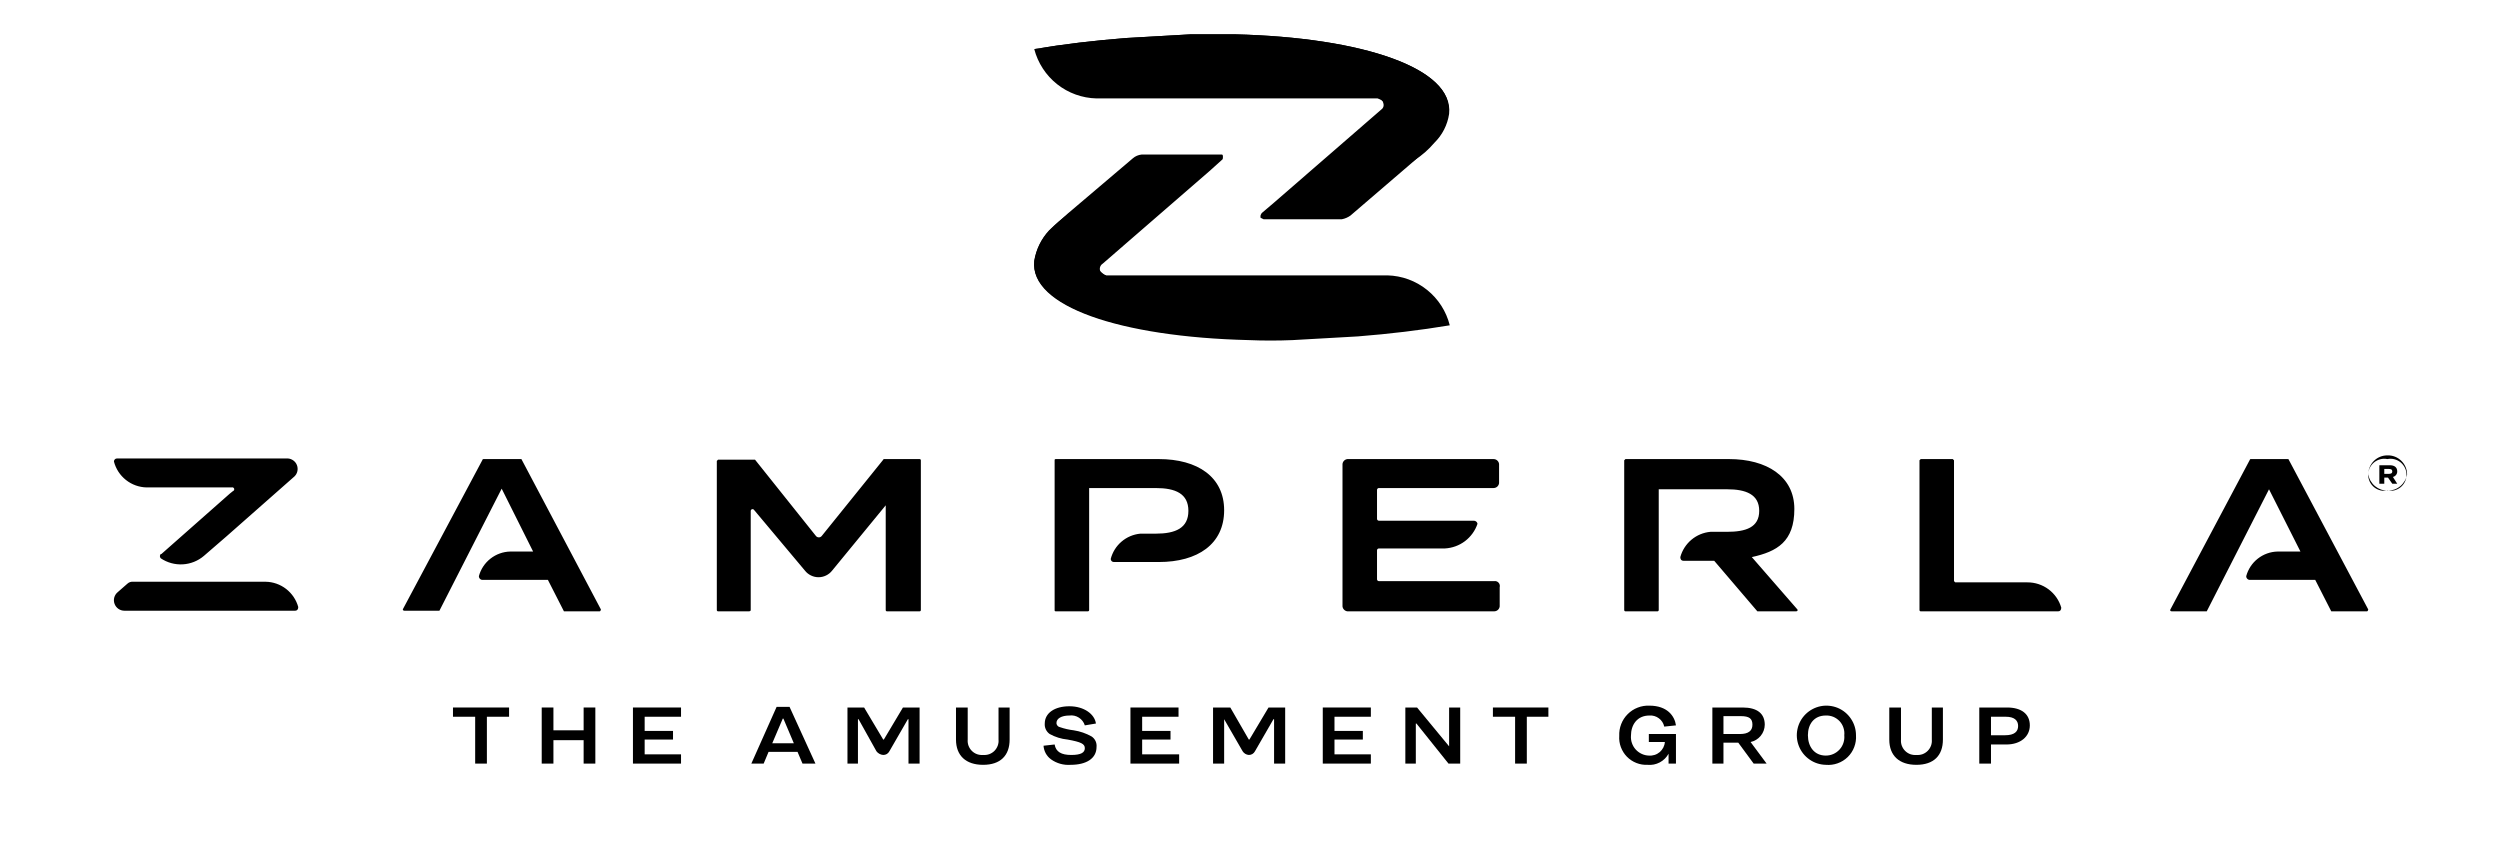 <svg width="73" height="25" viewBox="0 0 73 25" fill="none" xmlns="http://www.w3.org/2000/svg">
<g clip-path="url(#clip0_955_246046)">
<path d="M43.791 17.149V17.707C43.786 17.747 43.767 17.783 43.738 17.81C43.708 17.836 43.669 17.851 43.629 17.851H39.345C39.308 17.847 39.274 17.83 39.248 17.804C39.221 17.778 39.205 17.744 39.201 17.707V13.549C39.205 13.512 39.221 13.477 39.248 13.451C39.274 13.425 39.308 13.409 39.345 13.405H43.611C43.651 13.405 43.69 13.419 43.72 13.446C43.749 13.472 43.769 13.509 43.773 13.549V14.107C43.769 14.146 43.749 14.183 43.72 14.21C43.69 14.236 43.651 14.251 43.611 14.251H40.263C40.249 14.251 40.235 14.256 40.225 14.267C40.215 14.277 40.209 14.29 40.209 14.305V15.151C40.209 15.165 40.215 15.179 40.225 15.189C40.235 15.199 40.249 15.205 40.263 15.205H43.035C43.061 15.204 43.086 15.213 43.106 15.23C43.126 15.246 43.139 15.269 43.143 15.295C43.075 15.497 42.947 15.673 42.777 15.802C42.607 15.93 42.402 16.004 42.189 16.015H40.263C40.249 16.015 40.235 16.02 40.225 16.03C40.215 16.041 40.209 16.054 40.209 16.069V16.915C40.209 16.929 40.215 16.943 40.225 16.953C40.235 16.963 40.249 16.969 40.263 16.969H43.629C43.653 16.965 43.677 16.967 43.7 16.975C43.723 16.983 43.743 16.997 43.759 17.015C43.775 17.032 43.787 17.054 43.792 17.078C43.798 17.101 43.797 17.125 43.791 17.149ZM8.403 13.387H3.417C3.393 13.387 3.37 13.396 3.353 13.413C3.336 13.43 3.327 13.453 3.327 13.477C3.382 13.69 3.505 13.879 3.677 14.015C3.849 14.152 4.061 14.228 4.281 14.233H6.765C6.779 14.228 6.795 14.229 6.808 14.236C6.822 14.243 6.832 14.254 6.837 14.269C6.842 14.283 6.841 14.299 6.834 14.312C6.827 14.326 6.815 14.336 6.801 14.341L6.711 14.413L4.713 16.177H4.695C4.678 16.194 4.669 16.216 4.669 16.24C4.669 16.263 4.678 16.286 4.695 16.303C4.884 16.43 5.11 16.492 5.337 16.479C5.565 16.466 5.782 16.379 5.955 16.231L6.621 15.655L8.601 13.909C8.643 13.867 8.672 13.814 8.684 13.757C8.696 13.699 8.692 13.639 8.671 13.584C8.65 13.528 8.614 13.481 8.566 13.446C8.518 13.411 8.462 13.39 8.403 13.387ZM7.755 16.987H3.885C3.856 16.984 3.826 16.988 3.798 16.997C3.771 17.006 3.745 17.021 3.723 17.041L3.435 17.293C3.387 17.333 3.353 17.387 3.336 17.448C3.32 17.509 3.323 17.573 3.345 17.632C3.366 17.691 3.406 17.742 3.457 17.778C3.509 17.814 3.57 17.833 3.633 17.833H8.619C8.673 17.833 8.709 17.797 8.709 17.725C8.651 17.515 8.526 17.33 8.355 17.197C8.183 17.064 7.972 16.99 7.755 16.987ZM26.853 13.405H25.809C25.804 13.405 25.8 13.407 25.796 13.41C25.793 13.413 25.791 13.418 25.791 13.423L23.991 15.655C23.981 15.666 23.968 15.675 23.954 15.682C23.941 15.688 23.925 15.691 23.91 15.691C23.895 15.691 23.88 15.688 23.866 15.682C23.852 15.675 23.839 15.666 23.829 15.655L22.047 13.423H20.967L20.931 13.459V17.815C20.931 17.824 20.935 17.833 20.942 17.84C20.948 17.847 20.957 17.851 20.967 17.851H21.867C21.903 17.851 21.921 17.833 21.921 17.815V14.917C21.922 14.907 21.925 14.897 21.931 14.889C21.937 14.881 21.945 14.874 21.955 14.871C21.964 14.867 21.974 14.866 21.984 14.868C21.994 14.869 22.003 14.874 22.011 14.881L23.505 16.663C23.552 16.723 23.612 16.771 23.681 16.804C23.75 16.838 23.825 16.855 23.901 16.855C23.977 16.855 24.052 16.838 24.121 16.804C24.19 16.771 24.25 16.723 24.297 16.663L25.863 14.755V17.815C25.863 17.824 25.867 17.833 25.873 17.84C25.88 17.847 25.889 17.851 25.899 17.851H26.853C26.863 17.851 26.872 17.847 26.878 17.84C26.885 17.833 26.889 17.824 26.889 17.815V13.441C26.889 13.431 26.885 13.422 26.878 13.415C26.872 13.409 26.863 13.405 26.853 13.405ZM17.547 17.797C17.547 17.815 17.529 17.851 17.511 17.851H16.467L15.999 16.933H14.073C14.048 16.928 14.024 16.915 14.008 16.895C13.992 16.876 13.983 16.851 13.983 16.825C14.037 16.622 14.156 16.442 14.322 16.312C14.488 16.182 14.691 16.109 14.901 16.105H15.567L14.649 14.269L13.299 16.915L12.831 17.833H11.805C11.769 17.833 11.751 17.797 11.769 17.779L14.091 13.423C14.091 13.405 14.109 13.405 14.127 13.405H15.225L17.547 17.797ZM69.117 17.851H68.073L67.605 16.933H65.679C65.654 16.928 65.63 16.915 65.614 16.895C65.597 16.876 65.589 16.851 65.589 16.825C65.644 16.622 65.762 16.442 65.928 16.312C66.094 16.182 66.297 16.109 66.507 16.105H67.173L66.255 14.287L64.905 16.933L64.437 17.851H63.411C63.375 17.851 63.357 17.815 63.375 17.797L65.697 13.423C65.697 13.405 65.715 13.405 65.733 13.405H66.795C66.813 13.405 66.831 13.405 66.831 13.423L69.153 17.797C69.153 17.815 69.135 17.851 69.117 17.851ZM35.745 14.899C35.745 15.889 34.971 16.411 33.837 16.411H32.523C32.499 16.411 32.476 16.401 32.459 16.384C32.443 16.367 32.433 16.345 32.433 16.321C32.484 16.124 32.594 15.947 32.749 15.815C32.903 15.683 33.095 15.602 33.297 15.583H33.747C34.323 15.583 34.701 15.421 34.701 14.917C34.701 14.413 34.323 14.251 33.747 14.251H31.803V15.205V17.275V17.815C31.803 17.824 31.799 17.833 31.792 17.84C31.786 17.847 31.776 17.851 31.767 17.851H30.831C30.795 17.851 30.795 17.833 30.795 17.815V13.441C30.795 13.423 30.795 13.405 30.831 13.405H33.837C34.971 13.405 35.745 13.927 35.745 14.899ZM51.153 16.267L52.485 17.797C52.503 17.815 52.485 17.851 52.449 17.851H51.315L50.055 16.375H49.155C49.101 16.375 49.065 16.339 49.065 16.267C49.119 16.069 49.233 15.892 49.39 15.76C49.548 15.628 49.742 15.547 49.947 15.529H50.433C50.973 15.529 51.369 15.403 51.369 14.917C51.369 14.431 50.973 14.287 50.433 14.287H48.435V17.815C48.435 17.824 48.431 17.833 48.424 17.84C48.418 17.847 48.408 17.851 48.399 17.851H47.463C47.453 17.851 47.444 17.847 47.438 17.84C47.431 17.833 47.427 17.824 47.427 17.815V13.441L47.463 13.405H50.487C51.585 13.405 52.395 13.909 52.395 14.863C52.395 15.817 51.891 16.105 51.153 16.267ZM60.189 17.743C60.189 17.815 60.153 17.851 60.099 17.851H56.085C56.075 17.851 56.066 17.847 56.059 17.84C56.053 17.833 56.049 17.824 56.049 17.815V13.441L56.085 13.405H57.021L57.057 13.441V16.969L57.093 17.005H59.199C59.422 17.004 59.639 17.075 59.818 17.208C59.996 17.341 60.127 17.529 60.189 17.743Z" fill="black"/>
<path d="M69.711 13.297C69.785 13.294 69.86 13.307 69.93 13.334C70 13.361 70.063 13.402 70.117 13.454C70.171 13.506 70.213 13.568 70.243 13.637C70.272 13.706 70.287 13.78 70.287 13.855C70.263 13.988 70.193 14.108 70.089 14.195C69.986 14.282 69.855 14.329 69.72 14.329C69.585 14.329 69.454 14.282 69.35 14.195C69.246 14.108 69.177 13.988 69.153 13.855C69.153 13.781 69.167 13.709 69.195 13.641C69.223 13.573 69.264 13.512 69.316 13.46C69.368 13.408 69.43 13.367 69.497 13.339C69.565 13.311 69.637 13.297 69.711 13.297ZM69.711 14.323C69.779 14.336 69.849 14.335 69.916 14.318C69.983 14.301 70.045 14.269 70.099 14.226C70.152 14.182 70.195 14.126 70.225 14.064C70.255 14.001 70.27 13.933 70.27 13.864C70.27 13.794 70.255 13.726 70.225 13.664C70.195 13.601 70.152 13.546 70.099 13.502C70.045 13.458 69.983 13.427 69.916 13.41C69.849 13.393 69.779 13.391 69.711 13.405C69.643 13.391 69.573 13.393 69.506 13.41C69.439 13.427 69.376 13.458 69.323 13.502C69.269 13.546 69.226 13.601 69.196 13.664C69.167 13.726 69.151 13.794 69.151 13.864C69.151 13.933 69.167 14.001 69.196 14.064C69.226 14.126 69.269 14.182 69.323 14.226C69.376 14.269 69.439 14.301 69.506 14.318C69.573 14.335 69.643 14.336 69.711 14.323ZM69.783 13.585C69.909 13.585 69.999 13.639 69.999 13.765C70 13.802 69.988 13.839 69.965 13.868C69.942 13.898 69.909 13.918 69.873 13.927L69.999 14.125H69.855L69.729 13.945H69.621V14.125H69.477V13.585H69.783ZM69.747 13.837C69.819 13.837 69.855 13.819 69.855 13.765C69.855 13.711 69.819 13.693 69.747 13.693H69.621V13.837H69.747Z" fill="black"/>
<path d="M14.865 20.659V20.929H14.217V22.297H13.875V20.929H13.227V20.659H14.865Z" fill="black"/>
<path d="M16.16 20.659V21.325H17.042V20.659H17.384V22.297H17.042V21.613H16.16V22.297H15.818V20.659H16.16Z" fill="black"/>
<path d="M19.886 20.659V20.929H18.824V21.343H19.652V21.595H18.824V22.027H19.886V22.297H18.482V20.659H19.886Z" fill="black"/>
<path d="M21.939 22.297L22.677 20.641H23.055L23.811 22.297H23.433L23.288 21.955H22.442L22.299 22.297H21.939ZM23.18 21.703L22.875 20.983H22.857L22.55 21.703H23.18Z" fill="black"/>
<path d="M24.746 22.297V20.659H25.232L25.79 21.595H25.808L26.366 20.659H26.852V22.297H26.528V21.001H26.51L25.97 21.937C25.953 21.97 25.927 21.997 25.896 22.017C25.864 22.036 25.827 22.045 25.79 22.045C25.751 22.042 25.713 22.031 25.679 22.012C25.645 21.994 25.615 21.968 25.592 21.937L25.07 21.001H25.052V22.297H24.746Z" fill="black"/>
<path d="M28.257 20.659V21.595C28.252 21.655 28.259 21.716 28.28 21.773C28.301 21.83 28.334 21.882 28.377 21.925C28.419 21.968 28.471 22.001 28.529 22.022C28.586 22.042 28.647 22.05 28.707 22.045C28.767 22.05 28.828 22.042 28.886 22.022C28.943 22.001 28.995 21.968 29.038 21.925C29.08 21.882 29.113 21.83 29.134 21.773C29.155 21.716 29.163 21.655 29.157 21.595V20.659H29.481V21.595C29.481 22.063 29.211 22.333 28.707 22.333C28.203 22.333 27.915 22.063 27.915 21.595V20.659H28.257Z" fill="black"/>
<path d="M32.001 21.127L31.677 21.181C31.648 21.088 31.587 21.008 31.504 20.955C31.422 20.902 31.324 20.88 31.227 20.893C30.993 20.893 30.849 20.983 30.849 21.109C30.848 21.14 30.859 21.169 30.879 21.192C30.899 21.215 30.927 21.231 30.957 21.235C31.085 21.279 31.218 21.309 31.353 21.325C31.536 21.353 31.713 21.414 31.875 21.505C31.925 21.538 31.964 21.584 31.99 21.638C32.015 21.692 32.025 21.752 32.019 21.811C32.019 22.153 31.713 22.333 31.263 22.333C31.058 22.348 30.854 22.291 30.687 22.171C30.624 22.125 30.573 22.065 30.535 21.997C30.498 21.928 30.476 21.853 30.471 21.775L30.795 21.739C30.831 21.955 30.993 22.045 31.281 22.045C31.569 22.045 31.677 21.973 31.677 21.847C31.677 21.721 31.569 21.667 31.173 21.595C30.99 21.577 30.812 21.522 30.651 21.433C30.602 21.399 30.564 21.353 30.538 21.299C30.513 21.245 30.502 21.186 30.507 21.127C30.507 20.821 30.795 20.623 31.227 20.623C31.659 20.623 31.965 20.857 32.001 21.127Z" fill="black"/>
<path d="M34.413 20.659V20.929H33.351V21.343H34.179V21.595H33.351V22.027H34.431V22.297H33.009V20.659H34.413Z" fill="black"/>
<path d="M35.421 22.297V20.659H35.925L36.465 21.595H36.483L37.041 20.659H37.527V22.297H37.203V21.001H37.185L36.645 21.937C36.628 21.97 36.602 21.997 36.57 22.017C36.539 22.036 36.502 22.045 36.465 22.045C36.429 22.042 36.393 22.031 36.362 22.012C36.331 21.993 36.304 21.968 36.285 21.937L35.745 21.001V22.297H35.421Z" fill="black"/>
<path d="M40.029 20.659V20.929H38.967V21.343H39.795V21.595H38.967V22.027H40.029V22.297H38.625V20.659H40.029Z" fill="black"/>
<path d="M41.378 20.659L42.314 21.793V20.659H42.638V22.297H42.296L41.36 21.127H41.342V22.297H41.036V20.659H41.378Z" fill="black"/>
<path d="M45.213 20.659V20.929H44.583V22.297H44.241V20.929H43.593V20.659H45.213Z" fill="black"/>
<path d="M48.722 22.009C48.663 22.117 48.573 22.205 48.465 22.262C48.356 22.32 48.233 22.345 48.11 22.333C47.998 22.338 47.887 22.32 47.783 22.279C47.679 22.238 47.584 22.176 47.506 22.096C47.428 22.016 47.368 21.92 47.329 21.815C47.29 21.71 47.274 21.598 47.282 21.487C47.277 21.37 47.296 21.253 47.339 21.143C47.381 21.034 47.446 20.935 47.529 20.852C47.612 20.769 47.711 20.704 47.821 20.662C47.93 20.619 48.047 20.6 48.164 20.605C48.686 20.605 48.902 20.911 48.938 21.181L48.596 21.217C48.575 21.12 48.52 21.034 48.44 20.975C48.361 20.915 48.263 20.886 48.164 20.893C47.804 20.893 47.624 21.163 47.624 21.487C47.619 21.559 47.629 21.632 47.653 21.7C47.677 21.769 47.714 21.832 47.763 21.886C47.812 21.939 47.871 21.983 47.937 22.013C48.002 22.044 48.074 22.061 48.146 22.063C48.203 22.068 48.26 22.061 48.314 22.044C48.369 22.027 48.419 21.999 48.463 21.962C48.506 21.925 48.542 21.88 48.568 21.83C48.594 21.779 48.61 21.724 48.614 21.667H48.146V21.433H48.938V22.297H48.722V22.009Z" fill="black"/>
<path d="M50.001 22.297V20.659H50.883C51.315 20.659 51.531 20.839 51.531 21.163C51.529 21.281 51.488 21.396 51.412 21.487C51.337 21.579 51.233 21.642 51.117 21.667L51.585 22.297H51.207L50.757 21.685H50.325V22.297H50.001ZM50.325 21.433H50.811C51.045 21.433 51.171 21.343 51.171 21.163C51.171 20.983 51.081 20.911 50.829 20.911H50.325V21.433Z" fill="black"/>
<path d="M54.195 21.469C54.203 21.586 54.186 21.703 54.144 21.813C54.103 21.923 54.038 22.023 53.954 22.105C53.87 22.187 53.769 22.25 53.658 22.289C53.548 22.329 53.43 22.343 53.313 22.333C53.143 22.329 52.977 22.276 52.838 22.178C52.698 22.081 52.59 21.945 52.528 21.787C52.465 21.629 52.45 21.456 52.486 21.29C52.521 21.123 52.605 20.971 52.726 20.852C52.848 20.733 53.002 20.652 53.169 20.62C53.336 20.588 53.509 20.607 53.666 20.672C53.822 20.738 53.956 20.849 54.05 20.991C54.145 21.132 54.195 21.299 54.195 21.469ZM52.791 21.469C52.791 21.793 52.971 22.063 53.313 22.063C53.389 22.063 53.463 22.048 53.533 22.017C53.602 21.987 53.664 21.942 53.715 21.886C53.766 21.83 53.805 21.764 53.828 21.692C53.852 21.62 53.86 21.544 53.853 21.469C53.861 21.394 53.852 21.319 53.828 21.248C53.805 21.177 53.766 21.112 53.715 21.057C53.663 21.003 53.601 20.96 53.532 20.931C53.462 20.903 53.388 20.89 53.313 20.893C52.971 20.893 52.791 21.145 52.791 21.469Z" fill="black"/>
<path d="M55.509 20.659V21.595C55.504 21.655 55.511 21.716 55.532 21.773C55.553 21.83 55.586 21.882 55.629 21.925C55.672 21.968 55.723 22.001 55.78 22.022C55.838 22.042 55.898 22.05 55.959 22.045C56.02 22.05 56.08 22.042 56.138 22.022C56.195 22.001 56.246 21.968 56.289 21.925C56.332 21.882 56.365 21.83 56.386 21.773C56.407 21.716 56.414 21.655 56.409 21.595V20.659H56.733V21.595C56.733 22.063 56.463 22.333 55.959 22.333C55.455 22.333 55.167 22.063 55.167 21.595V20.659H55.509Z" fill="black"/>
<path d="M57.795 22.297V20.659H58.605C59.037 20.659 59.271 20.857 59.271 21.181C59.271 21.505 59.001 21.739 58.587 21.739H58.137V22.297H57.795ZM58.551 21.469C58.821 21.469 58.929 21.361 58.929 21.199C58.929 21.037 58.821 20.929 58.569 20.929H58.137V21.469H58.551Z" fill="black"/>
<path d="M36.05 1.002H34.772L32.882 1.11C31.964 1.182 31.046 1.29 30.2 1.434C30.306 1.839 30.54 2.199 30.868 2.459C31.196 2.719 31.6 2.864 32.018 2.874H40.226L40.316 2.91H40.334C40.37 2.946 40.388 2.964 40.388 3C40.403 3.035 40.406 3.073 40.397 3.109C40.387 3.145 40.365 3.177 40.334 3.198L37.202 5.916L36.842 6.222C36.824 6.258 36.806 6.276 36.806 6.312V6.348C36.806 6.353 36.808 6.358 36.812 6.361C36.815 6.365 36.819 6.366 36.824 6.366L36.896 6.402H39.182C39.273 6.385 39.359 6.348 39.434 6.294L41.342 4.656L41.666 4.35L41.864 4.17C42.095 3.934 42.246 3.632 42.296 3.306C42.458 2.01 39.83 1.092 36.05 1.002Z" fill="black"/>
<path d="M40.515 8.041H32.307L32.199 8.005C32.199 8 32.197 7.995 32.194 7.992C32.19 7.989 32.186 7.987 32.181 7.987L32.127 7.915C32.112 7.876 32.111 7.833 32.124 7.794C32.138 7.755 32.164 7.721 32.199 7.699L35.313 4.999L35.673 4.675C35.709 4.657 35.709 4.621 35.709 4.585V4.549C35.709 4.531 35.691 4.531 35.691 4.513H33.333C33.24 4.523 33.152 4.56 33.081 4.621L31.173 6.241L30.831 6.547L30.633 6.745C30.405 6.99 30.255 7.296 30.201 7.627C30.057 8.941 32.703 9.841 36.465 9.931C36.879 9.949 37.311 9.949 37.743 9.931L39.651 9.823C40.569 9.751 41.469 9.643 42.333 9.499C42.231 9.09 41.998 8.727 41.669 8.464C41.341 8.2 40.936 8.052 40.515 8.041Z" fill="black"/>
<path d="M30.201 7.608C30.255 7.278 30.405 6.971 30.633 6.726C30.819 6.545 31.017 6.376 31.227 6.222C32.145 5.592 33.603 5.034 35.673 4.584C33.045 5.304 31.893 6.132 31.785 7.104C31.764 7.256 31.783 7.41 31.84 7.552C31.897 7.694 31.989 7.819 32.109 7.914L32.271 8.04C33.729 9.138 37.959 9.804 42.333 9.462C41.469 9.606 40.569 9.714 39.651 9.786L37.743 9.894C37.311 9.912 36.879 9.912 36.465 9.894C32.703 9.822 30.057 8.922 30.201 7.608Z" fill="black"/>
<path d="M42.314 3.324C42.267 3.646 42.115 3.944 41.882 4.17C41.717 4.367 41.523 4.537 41.306 4.674C40.388 5.322 38.912 5.862 36.842 6.312C39.488 5.574 40.64 4.764 40.748 3.792C40.763 3.644 40.741 3.494 40.684 3.356C40.628 3.218 40.538 3.096 40.424 3L40.262 2.856C38.804 1.776 34.556 1.11 30.2 1.434C31.046 1.29 31.964 1.182 32.882 1.11L34.772 1.002H36.05C39.83 1.092 42.458 2.01 42.314 3.324Z" fill="black"/>
</g>
<defs>
<clipPath id="clip0_955_246046">
<rect width="72" height="24" fill="white" transform="translate(0.807 0.126)"/>
</clipPath>
</defs>
</svg>
